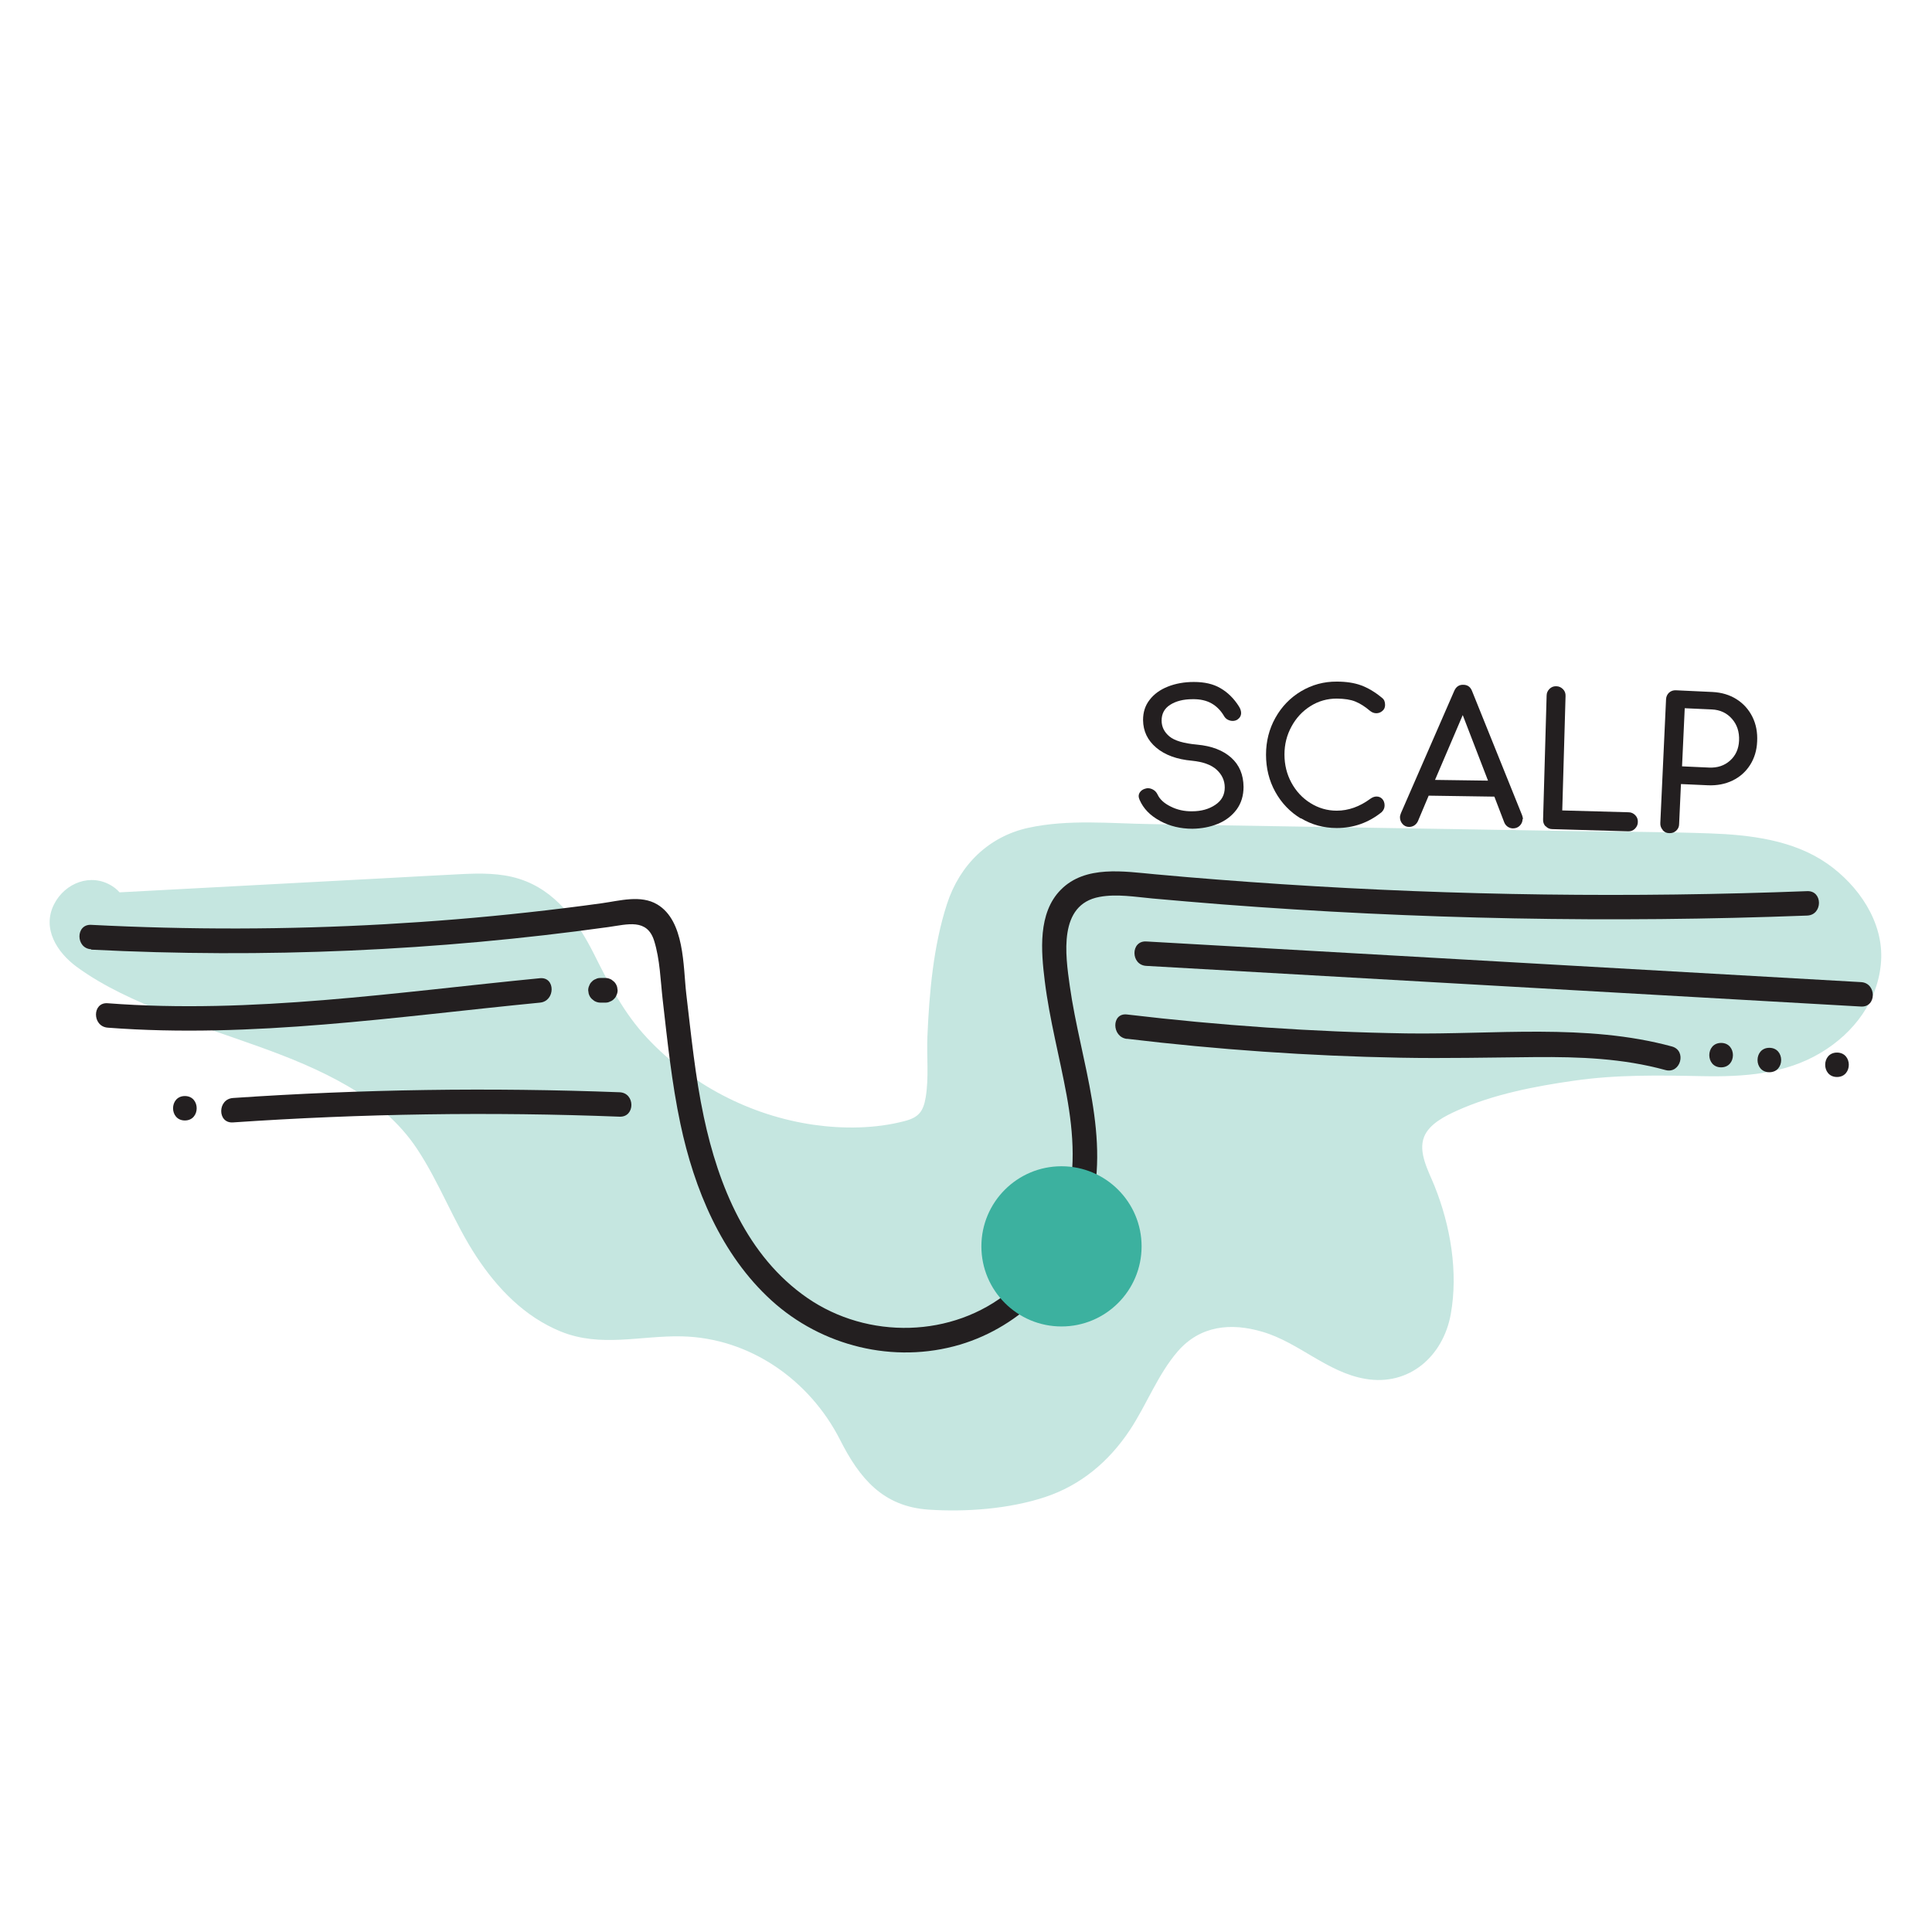 <?xml version="1.0" encoding="UTF-8"?>
<svg id="uuid-1932f01e-f977-4e53-9c3c-82d78f4fb0b4" data-name="Layer 1" xmlns="http://www.w3.org/2000/svg" viewBox="0 0 158.22 158.22">
  <defs>
    <style>
      .uuid-5c9166fc-f777-4c3b-8295-b1cccc49cce4 {
        fill: #3cb19f;
      }

      .uuid-5c9166fc-f777-4c3b-8295-b1cccc49cce4, .uuid-918c00d8-2a42-4f0d-a759-91cfcb714b7a, .uuid-2df45b07-1243-444a-8220-c8f109de9842 {
        stroke-width: 0px;
      }

      .uuid-918c00d8-2a42-4f0d-a759-91cfcb714b7a {
        fill: #231f20;
      }

      .uuid-2df45b07-1243-444a-8220-c8f109de9842 {
        fill: #c5e6e0;
      }
    </style>
  </defs>
  <g>
    <path class="uuid-2df45b07-1243-444a-8220-c8f109de9842" d="m8.83,75.63c9.63-.52,19.25-1.03,28.88-1.55,1.54-.08,3.14-.15,4.56.44,2.78,1.17,3.94,4.39,5.32,7.07,4.8,9.33,16.12,14.8,26.42,12.77.99-.2,2.01-.47,2.78-1.13,1.63-1.37,1.62-3.82,1.61-5.95-.01-3.59.35-7.17,1.07-10.68.35-1.68.82-3.42,2-4.66,1.93-2.03,5.07-2.12,7.87-2.07,16.33.27,32.66.53,48.99.8,2.87.05,5.83.11,8.46,1.27s4.88,3.68,4.78,6.56c-.1,3.15-2.95,5.62-5.98,6.5s-6.24.55-9.39.51c-5.47-.07-10.95.77-16.15,2.47-2.62.86-5.53,2.35-6,5.07-.33,1.89.66,3.72,1.34,5.51.88,2.33,1.27,4.84,1.12,7.32-.09,1.6-.53,3.38-1.91,4.2-2.01,1.2-4.47-.36-6.46-1.6-3.4-2.12-7.88-3.37-11.36-1.37-4.21,2.43-5.01,8.39-8.8,11.42-2.79,2.23-6.63,2.44-10.19,2.56-1.3.04-2.66.07-3.81-.53-1.71-.9-2.45-2.9-3.36-4.6-3.02-5.69-9.48-9.36-15.91-9.05-2.12.1-4.26.6-6.35.22-3.43-.62-6.03-3.48-7.79-6.49s-2.99-6.36-5.15-9.09c-6.5-8.23-18.93-8.45-27.6-14.35-.58-.4-1.2-.9-1.26-1.61s.86-1.39,1.35-.89"/>
    <path class="uuid-2df45b07-1243-444a-8220-c8f109de9842" d="m8.83,78.13l21.91-1.17,5.48-.29c1.48-.08,3.15-.35,4.6.01,2.26.56,3.23,3.38,4.14,5.24,4.75,9.69,15.4,16.06,26.25,15.32,2.96-.2,6.36-.65,8.22-3.23s1.4-5.77,1.5-8.67c.11-3.31.42-6.82,1.44-9.99.82-2.53,3.1-2.92,5.48-2.97,7.08-.15,14.2.21,21.28.33s14.52.24,21.78.36c3.48.06,6.98-.01,10.45.22,2.49.17,5.31.73,6.9,2.85,1.41,1.87.78,3.94-.99,5.3-2.23,1.71-5.23,1.71-7.9,1.66-6.9-.13-13.73.31-20.31,2.59-2.62.91-5.37,2.3-6.74,4.85-1.8,3.34-.06,6.36.97,9.58.51,1.58.76,3.18.76,4.85,0,.72.06,2.52-.67,2.96s-1.98-.41-2.58-.74c-1.31-.74-2.53-1.55-3.92-2.15-2.89-1.25-6.23-1.93-9.31-.95-2.76.88-4.76,2.85-6.3,5.24-1.27,1.97-2.16,4.24-3.64,6.07-1.65,2.03-4.09,2.8-6.62,3.04-1.48.14-3.02.25-4.51.2-1.27-.05-1.88-.54-2.51-1.62-1.45-2.48-2.6-4.88-4.7-6.92-4.24-4.1-10.07-6.12-15.93-5.56-2.9.28-5.42.54-7.73-1.5-2.17-1.92-3.43-4.57-4.71-7.12-1.39-2.76-2.88-5.46-5.09-7.66-1.83-1.82-4.02-3.3-6.32-4.46-4.73-2.4-9.9-3.71-14.78-5.75-1.1-.46-2.19-.97-3.24-1.54-.51-.28-1.02-.57-1.51-.88-.12-.08-.75-.59-.88-.57-.3.05.08-.55,0,.25l-.34,1.26-1.07.5-1.26-.34.23.15c2.73,1.72,5.24-2.61,2.52-4.32-1.73-1.09-3.86-.26-4.75,1.49-1.01,1.99.24,3.94,1.84,5.12,2.25,1.65,4.87,2.8,7.45,3.84,4.9,1.98,10.15,3.25,14.75,5.93,2.24,1.3,4.24,2.97,5.68,5.14,1.86,2.8,3.01,6.01,4.86,8.82,1.73,2.63,3.97,4.95,6.93,6.15,3.27,1.32,6.51.32,9.88.39,5.59.12,10.49,3.58,12.98,8.48,1.59,3.14,3.5,5.46,7.25,5.71,3.06.21,6.59-.06,9.51-1.02s5.24-2.89,6.97-5.5c1.38-2.08,2.28-4.54,3.92-6.44,1.84-2.12,4.36-2.37,6.95-1.6,2.98.88,5.3,3.32,8.41,3.85,3.59.62,6.38-1.85,7-5.3s-.02-7.24-1.34-10.52c-.47-1.17-1.36-2.73-.84-4.01.43-1.06,1.73-1.7,2.7-2.14,2.94-1.33,6.41-2,9.59-2.45,3.48-.5,6.94-.44,10.44-.37s6.83-.17,9.76-1.92c2.71-1.62,4.72-4.28,4.93-7.5s-1.86-6.21-4.43-8c-2.77-1.92-6.28-2.34-9.57-2.46-3.71-.13-7.42-.13-11.13-.19-7.75-.13-15.51-.25-23.26-.38-3.79-.06-7.59-.12-11.38-.19-3.31-.05-6.79-.41-10.05.3s-5.64,3.04-6.68,6.25c-1.11,3.41-1.45,7.27-1.6,10.83-.07,1.64.13,3.37-.14,4.99-.19,1.17-.59,1.66-1.73,1.95-2.39.63-5.04.65-7.47.3-5.17-.75-10.04-3.29-13.61-7.1-1.91-2.04-3.12-4.41-4.36-6.89-1.34-2.66-3.13-5.19-6.1-6.14-1.56-.5-3.23-.47-4.84-.39-1.99.1-3.98.21-5.98.32l-11.45.61c-3.82.2-7.64.41-11.45.61-3.2.17-3.22,5.17,0,5h0Z"/>
  </g>
  <path class="uuid-918c00d8-2a42-4f0d-a759-91cfcb714b7a" d="m7.47,77.77c14.14.72,28.33.1,42.36-1.85,1.56-.22,3.16-.72,3.74,1.12.48,1.53.52,3.25.7,4.83.39,3.4.74,6.81,1.45,10.16,1.13,5.34,3.35,10.73,7.46,14.47s10.01,5.22,15.43,3.62c5.03-1.49,9.06-5.62,10.57-10.63,1.89-6.26-.7-12.56-1.57-18.74-.36-2.55-.96-6.68,2.44-7.3,1.4-.26,2.92,0,4.32.13,1.89.17,3.78.33,5.67.48,15.95,1.23,31.97,1.53,47.96.92,1.28-.05,1.29-2.05,0-2-14.34.55-28.71.37-43.03-.57-3.46-.23-6.91-.49-10.36-.81-2.55-.23-5.72-.77-7.73,1.26-1.9,1.91-1.62,5.04-1.32,7.48.39,3.16,1.22,6.23,1.79,9.35s.82,6.49-.21,9.61c-.83,2.51-2.41,4.76-4.45,6.43-4.68,3.86-11.63,3.98-16.58.56s-7.28-9.22-8.47-14.81c-.71-3.33-1.04-6.73-1.44-10.1-.26-2.25-.12-5.96-2.37-7.31-1.35-.81-3.09-.3-4.54-.1-2.02.28-4.04.53-6.06.75-3.9.43-7.82.75-11.73.97-8,.45-16.03.46-24.03.05-1.29-.07-1.28,1.93,0,2h0Z"/>
  <path class="uuid-918c00d8-2a42-4f0d-a759-91cfcb714b7a" d="m8.82,84.16c11.78.9,23.69-.91,35.4-2.05,1.27-.12,1.28-2.12,0-2-11.71,1.14-23.62,2.95-35.4,2.05-1.28-.1-1.28,1.9,0,2h0Z"/>
  <path class="uuid-918c00d8-2a42-4f0d-a759-91cfcb714b7a" d="m93.87,79.1c19.51,1.11,39.03,2.22,58.54,3.33,1.29.07,1.28-1.93,0-2-19.51-1.11-39.03-2.22-58.54-3.33-1.29-.07-1.28,1.93,0,2h0Z"/>
  <path class="uuid-918c00d8-2a42-4f0d-a759-91cfcb714b7a" d="m19.08,91.92c10.54-.72,21.11-.88,31.66-.47,1.29.05,1.29-1.95,0-2-10.56-.4-21.12-.25-31.66.47-1.28.09-1.29,2.09,0,2h0Z"/>
  <path class="uuid-918c00d8-2a42-4f0d-a759-91cfcb714b7a" d="m49.17,82.11h.4c.14,0,.27-.02.39-.09.12-.04.23-.11.32-.21.1-.09.17-.2.21-.32.06-.12.09-.25.09-.39l-.04-.27c-.05-.17-.13-.32-.26-.44l-.2-.16c-.16-.09-.32-.14-.5-.14h-.4c-.14,0-.27.02-.39.09-.12.04-.23.11-.32.21-.1.09-.17.2-.21.32-.06.12-.09.25-.09.39l.04.27c.05.17.13.32.26.44l.2.16c.16.09.32.14.5.14h0Z"/>
  <path class="uuid-918c00d8-2a42-4f0d-a759-91cfcb714b7a" d="m15.14,91.76c1.29,0,1.29-2,0-2s-1.29,2,0,2h0Z"/>
  <path class="uuid-918c00d8-2a42-4f0d-a759-91cfcb714b7a" d="m92.29,85.07c7.43.89,14.9,1.41,22.38,1.55,3.67.07,7.34-.02,11.02-.05s7.2.1,10.7,1.06c1.24.34,1.77-1.59.53-1.93-7.03-1.91-14.57-.96-21.76-1.07-7.64-.12-15.28-.65-22.87-1.55-1.28-.15-1.26,1.85,0,2h0Z"/>
  <path class="uuid-918c00d8-2a42-4f0d-a759-91cfcb714b7a" d="m144.9,87.81c1.29,0,1.29-2,0-2s-1.29,2,0,2h0Z"/>
  <path class="uuid-918c00d8-2a42-4f0d-a759-91cfcb714b7a" d="m150.44,88.2c1.29,0,1.29-2,0-2s-1.29,2,0,2h0Z"/>
  <path class="uuid-918c00d8-2a42-4f0d-a759-91cfcb714b7a" d="m140.95,87.41c1.29,0,1.29-2,0-2s-1.29,2,0,2h0Z"/>
  <g>
    <path class="uuid-918c00d8-2a42-4f0d-a759-91cfcb714b7a" d="m94.99,67.22c-.8-.43-1.35-1-1.66-1.71-.05-.12-.08-.22-.08-.3,0-.15.05-.28.16-.4.11-.12.26-.2.45-.24.03-.01.08-.02.15-.02.16,0,.31.05.46.14.15.09.25.22.33.38.18.39.54.72,1.07.98.53.27,1.12.4,1.76.39.75,0,1.38-.18,1.9-.53.52-.35.77-.82.77-1.42,0-.57-.23-1.06-.67-1.46s-1.12-.64-2.01-.73c-1.24-.11-2.22-.47-2.93-1.07-.71-.6-1.07-1.35-1.08-2.26,0-.64.17-1.19.54-1.66.36-.47.86-.83,1.49-1.08.63-.25,1.34-.38,2.13-.38.86,0,1.59.16,2.18.51.59.34,1.1.84,1.51,1.49.12.19.18.37.18.54,0,.22-.1.4-.3.54-.11.07-.24.11-.39.11-.15,0-.29-.04-.42-.11-.13-.07-.23-.18-.3-.31-.27-.45-.61-.79-1.02-1.02-.41-.23-.92-.35-1.54-.34-.76,0-1.37.16-1.84.46-.47.3-.7.73-.7,1.29,0,.52.22.95.64,1.3.42.35,1.17.57,2.26.67,1.2.11,2.13.47,2.8,1.07.67.6,1,1.4,1.01,2.39,0,.72-.19,1.34-.57,1.86-.39.52-.9.91-1.54,1.17-.64.26-1.33.39-2.08.4-.97,0-1.85-.21-2.65-.64Z"/>
    <path class="uuid-918c00d8-2a42-4f0d-a759-91cfcb714b7a" d="m106.53,67.03c-.88-.53-1.58-1.26-2.09-2.18s-.76-1.94-.76-3.05c0-1.1.26-2.11.77-3.02.51-.91,1.21-1.64,2.1-2.17.89-.53,1.87-.8,2.93-.79.76,0,1.42.1,1.97.3.55.2,1.12.53,1.68.99.12.09.2.18.24.28s.06.21.06.34c0,.2-.07.37-.22.49-.15.13-.31.19-.5.19-.19,0-.36-.07-.52-.2-.41-.35-.81-.6-1.2-.76-.39-.16-.89-.23-1.51-.24-.78,0-1.5.2-2.15.61-.66.41-1.18.97-1.56,1.67-.39.71-.58,1.47-.58,2.3,0,.84.19,1.61.57,2.31.38.7.9,1.26,1.56,1.67.66.41,1.37.62,2.15.62.96,0,1.88-.33,2.76-.98.17-.12.33-.18.5-.18.19,0,.35.07.47.2.12.13.19.31.19.53,0,.21-.08.39-.24.55-1.08.87-2.31,1.3-3.68,1.3-1.07,0-2.05-.27-2.93-.8Z"/>
    <path class="uuid-918c00d8-2a42-4f0d-a759-91cfcb714b7a" d="m124.69,67.08c0,.21-.08.39-.23.54-.15.15-.34.22-.56.22-.15,0-.29-.05-.42-.13-.13-.09-.23-.21-.29-.36l-.81-2.11-5.38-.08-.88,2.09c-.07.15-.17.26-.3.35-.13.08-.27.12-.42.12-.22,0-.4-.08-.54-.24-.14-.16-.21-.34-.21-.55,0-.1.03-.21.08-.34l4.36-10c.15-.35.4-.52.74-.51.36,0,.6.18.73.53l4.09,10.15c.05.13.07.24.07.33Zm-7.16-3.21l4.33.06-2.07-5.37-2.27,5.31Z"/>
    <path class="uuid-918c00d8-2a42-4f0d-a759-91cfcb714b7a" d="m126.57,67.67c-.14-.15-.21-.34-.2-.56l.29-10.15c0-.22.09-.4.24-.55.16-.15.34-.22.55-.21.22,0,.4.09.55.24.15.15.22.34.21.56l-.27,9.37,5.43.15c.22,0,.4.09.55.24.15.16.22.34.21.56,0,.22-.09.4-.24.55-.15.15-.34.22-.56.21l-6.21-.18c-.22,0-.4-.09-.54-.24Z"/>
    <path class="uuid-918c00d8-2a42-4f0d-a759-91cfcb714b7a" d="m136.17,67.97c-.14-.16-.21-.34-.2-.56l.47-10.14c.01-.23.1-.41.25-.55.16-.14.35-.2.56-.19l3,.14c.74.04,1.39.23,1.96.59.57.36,1,.84,1.3,1.44.3.6.43,1.28.39,2.03-.03.73-.23,1.37-.58,1.92-.35.55-.83.98-1.43,1.27-.6.29-1.27.42-2.01.39l-2.22-.1-.15,3.28c0,.22-.09.4-.24.54-.15.14-.34.21-.57.2-.22,0-.4-.09-.54-.25Zm3.8-5.11c.68.03,1.25-.16,1.71-.57.46-.41.71-.96.74-1.64.03-.71-.16-1.3-.58-1.78-.42-.48-.97-.74-1.65-.77l-2.22-.1-.22,4.76,2.22.1Z"/>
  </g>
  <circle class="uuid-5c9166fc-f777-4c3b-8295-b1cccc49cce4" cx="86.93" cy="102.07" r="6.56"/>
</svg>